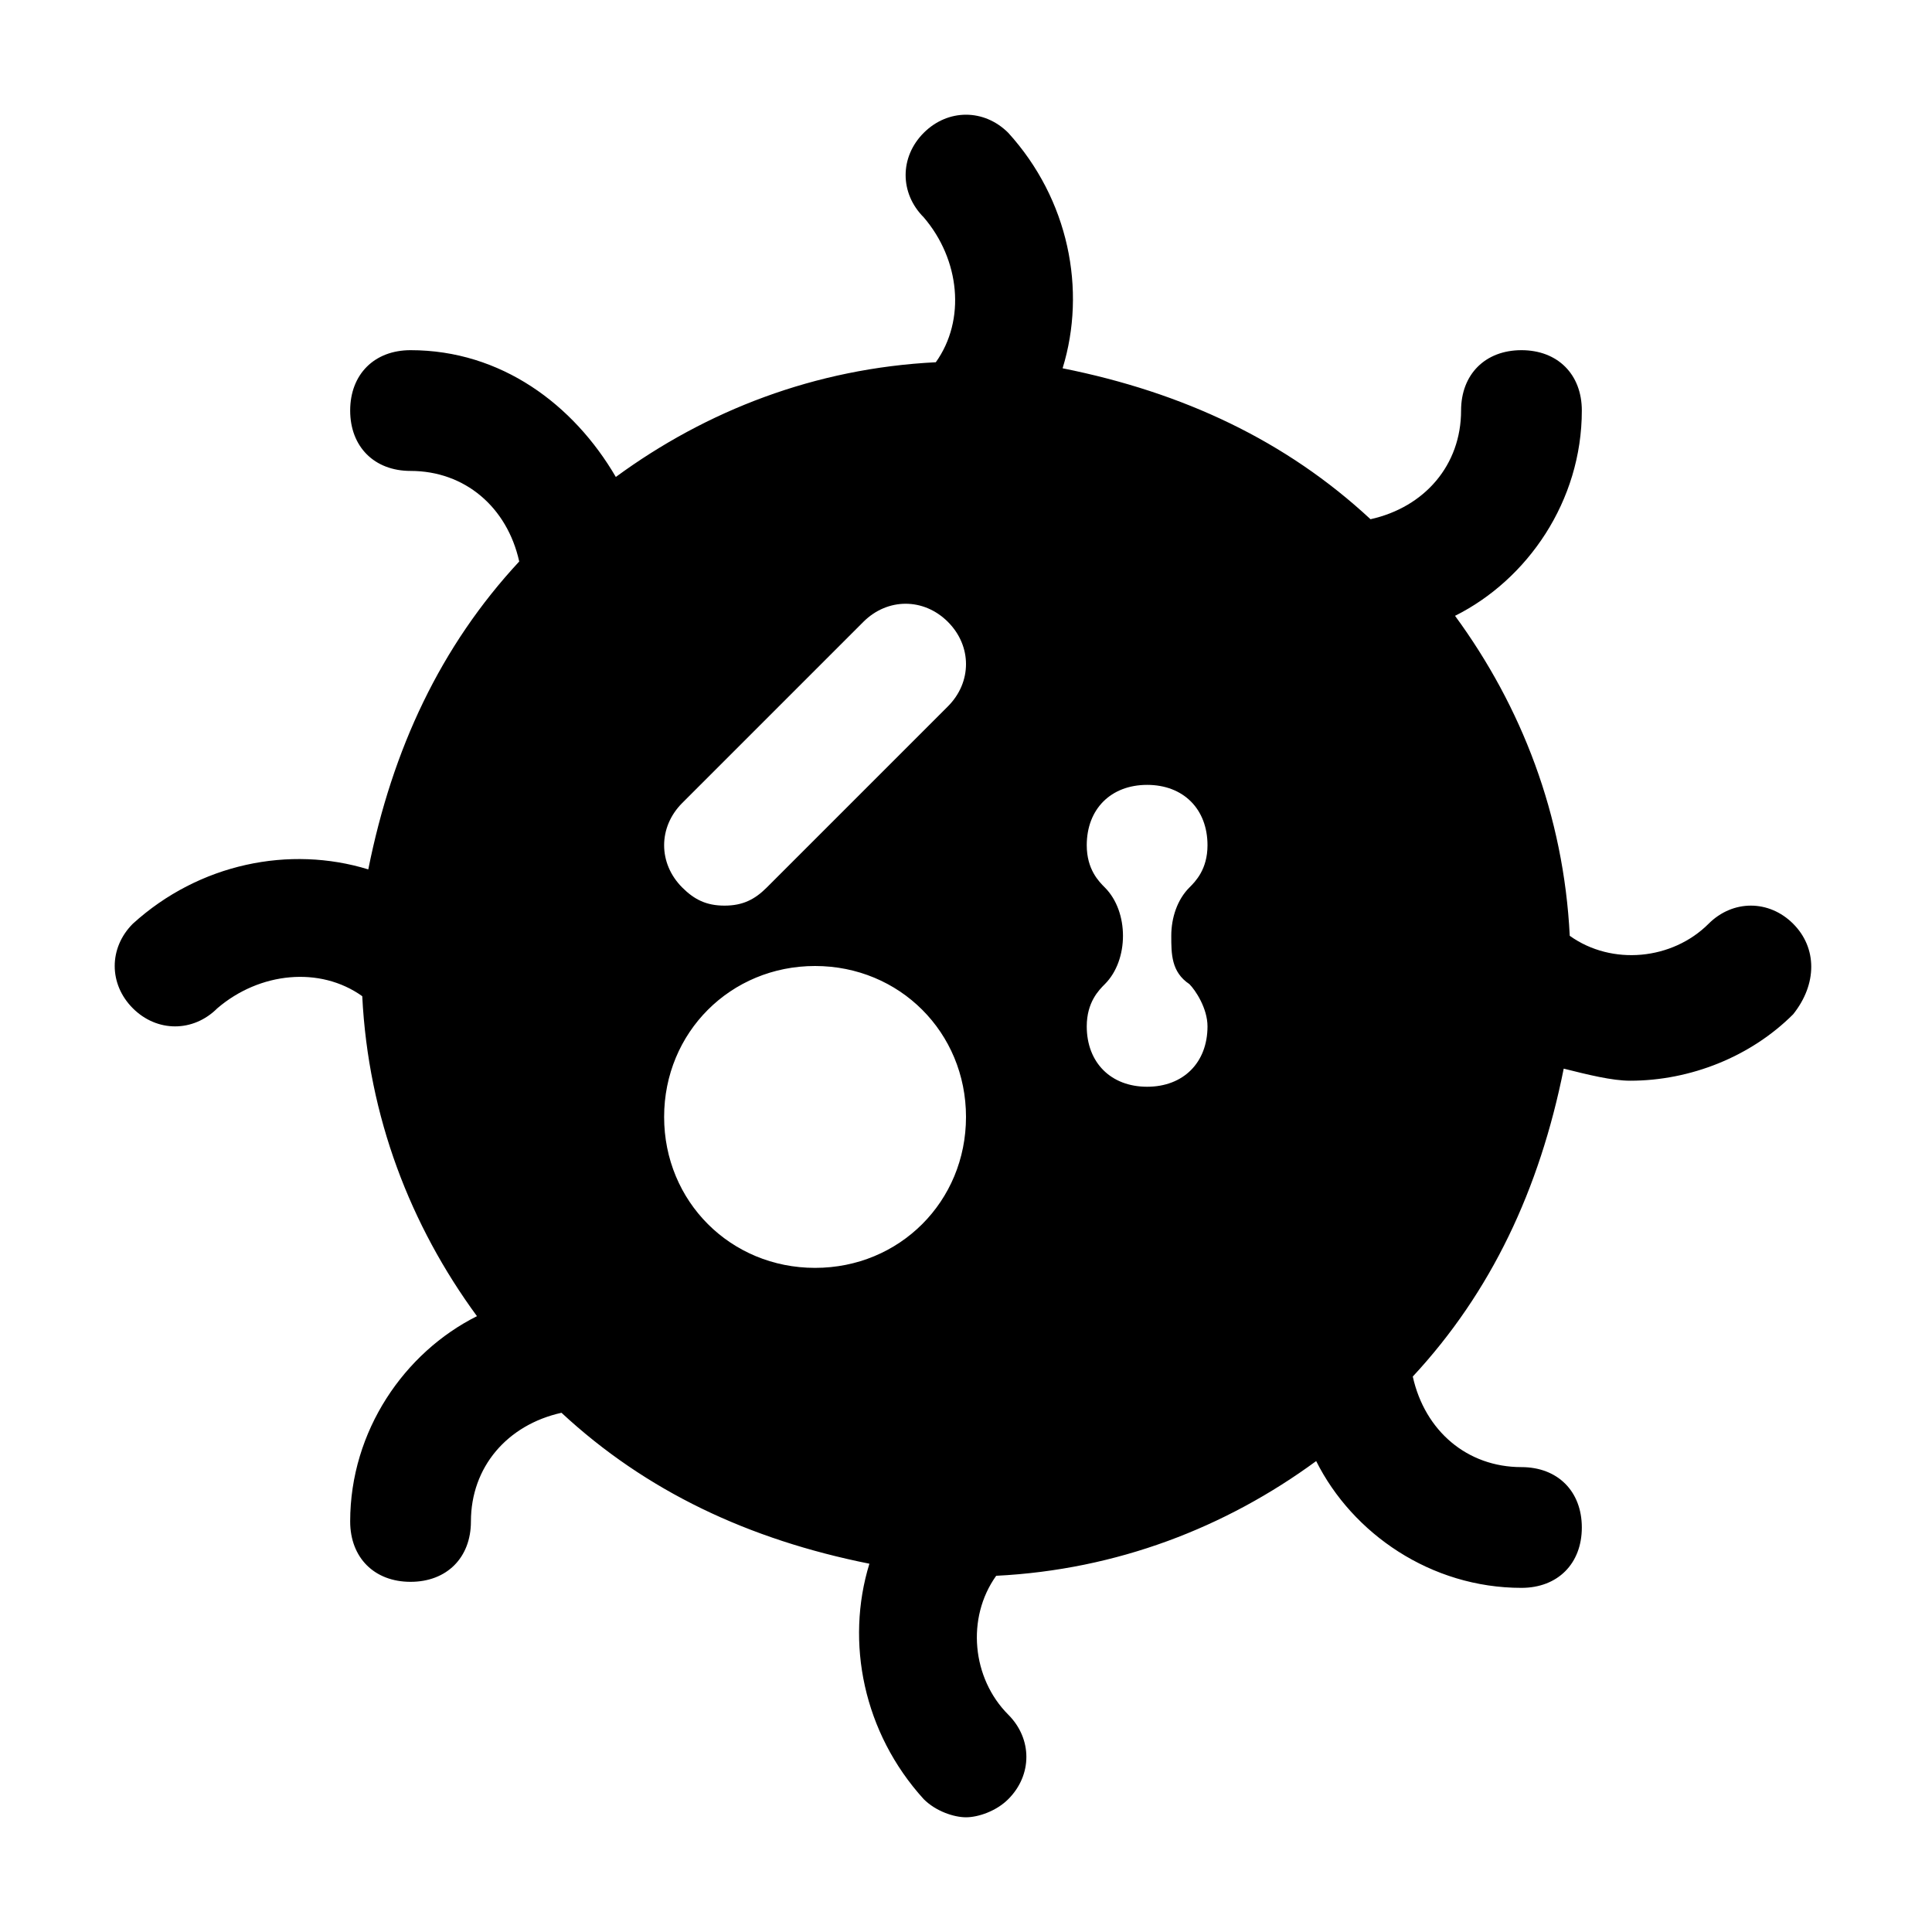 <?xml version="1.0" encoding="utf-8"?>

<!-- Uploaded to: SVG Repo, www.svgrepo.com, Generator: SVG Repo Mixer Tools -->
<svg version="1.1" id="Icons" xmlns="http://www.w3.org/2000/svg" xmlns:xlink="http://www.w3.org/1999/xlink" 
	 viewBox="0 0 32 32" xml:space="preserve">
<style type="text/css">
	.st0{fill:none;stroke:#000000;stroke-width:2;stroke-linecap:round;stroke-linejoin:round;stroke-miterlimit:10;}
</style>
<path d="M29.7,15.3c-0.4-0.4-1-0.4-1.4,0c-0.6,0.6-1.6,0.7-2.3,0.2c-0.1-2-0.8-3.8-1.9-5.3c1.2-0.6,2.1-1.9,2.1-3.4c0-0.6-0.4-1-1-1
	s-1,0.4-1,1c0,0.9-0.6,1.6-1.5,1.8c-1.4-1.3-3.1-2.1-5.1-2.5c0.4-1.3,0.1-2.8-0.9-3.9c-0.4-0.4-1-0.4-1.4,0s-0.4,1,0,1.4
	C15.9,4.3,16,5.3,15.5,6c-2,0.1-3.8,0.8-5.3,1.9C9.5,6.7,8.3,5.8,6.8,5.8c-0.6,0-1,0.4-1,1s0.4,1,1,1c0.9,0,1.6,0.6,1.8,1.5
	c-1.3,1.4-2.1,3.1-2.5,5.1c-1.3-0.4-2.8-0.1-3.9,0.9c-0.4,0.4-0.4,1,0,1.4s1,0.4,1.4,0C4.3,16.1,5.3,16,6,16.5
	c0.1,2,0.8,3.8,1.9,5.3c-1.2,0.6-2.1,1.9-2.1,3.4c0,0.6,0.4,1,1,1s1-0.4,1-1c0-0.9,0.6-1.6,1.5-1.8c1.4,1.3,3.1,2.1,5.1,2.5
	c-0.4,1.3-0.1,2.8,0.9,3.9c0.2,0.2,0.5,0.3,0.7,0.3s0.5-0.1,0.7-0.3c0.4-0.4,0.4-1,0-1.4c-0.6-0.6-0.7-1.6-0.2-2.3
	c2-0.1,3.8-0.8,5.3-1.9c0.6,1.2,1.9,2.1,3.4,2.1c0.6,0,1-0.4,1-1s-0.4-1-1-1c-0.9,0-1.6-0.6-1.8-1.5c1.3-1.4,2.1-3.1,2.5-5.1
	c0.4,0.1,0.8,0.2,1.1,0.2c1,0,2-0.4,2.7-1.1C30.1,16.3,30.1,15.7,29.7,15.3z M13.5,21c-1.4,0-2.5-1.1-2.5-2.5s1.1-2.5,2.5-2.5
	s2.5,1.1,2.5,2.5S14.9,21,13.5,21z M15.7,11.7l-3,3C12.5,14.9,12.3,15,12,15s-0.5-0.1-0.7-0.3c-0.4-0.4-0.4-1,0-1.4l3-3
	c0.4-0.4,1-0.4,1.4,0S16.1,11.3,15.7,11.7z M19.7,16.3c0.1,0.1,0.3,0.4,0.3,0.7c0,0.6-0.4,1-1,1s-1-0.4-1-1c0-0.4,0.2-0.6,0.3-0.7
	c0.2-0.2,0.3-0.5,0.3-0.8s-0.1-0.6-0.3-0.8C18.2,14.6,18,14.4,18,14c0-0.6,0.4-1,1-1s1,0.4,1,1c0,0.4-0.2,0.6-0.3,0.7
	c-0.2,0.2-0.3,0.5-0.3,0.8S19.4,16.1,19.7,16.3z"/>
</svg>